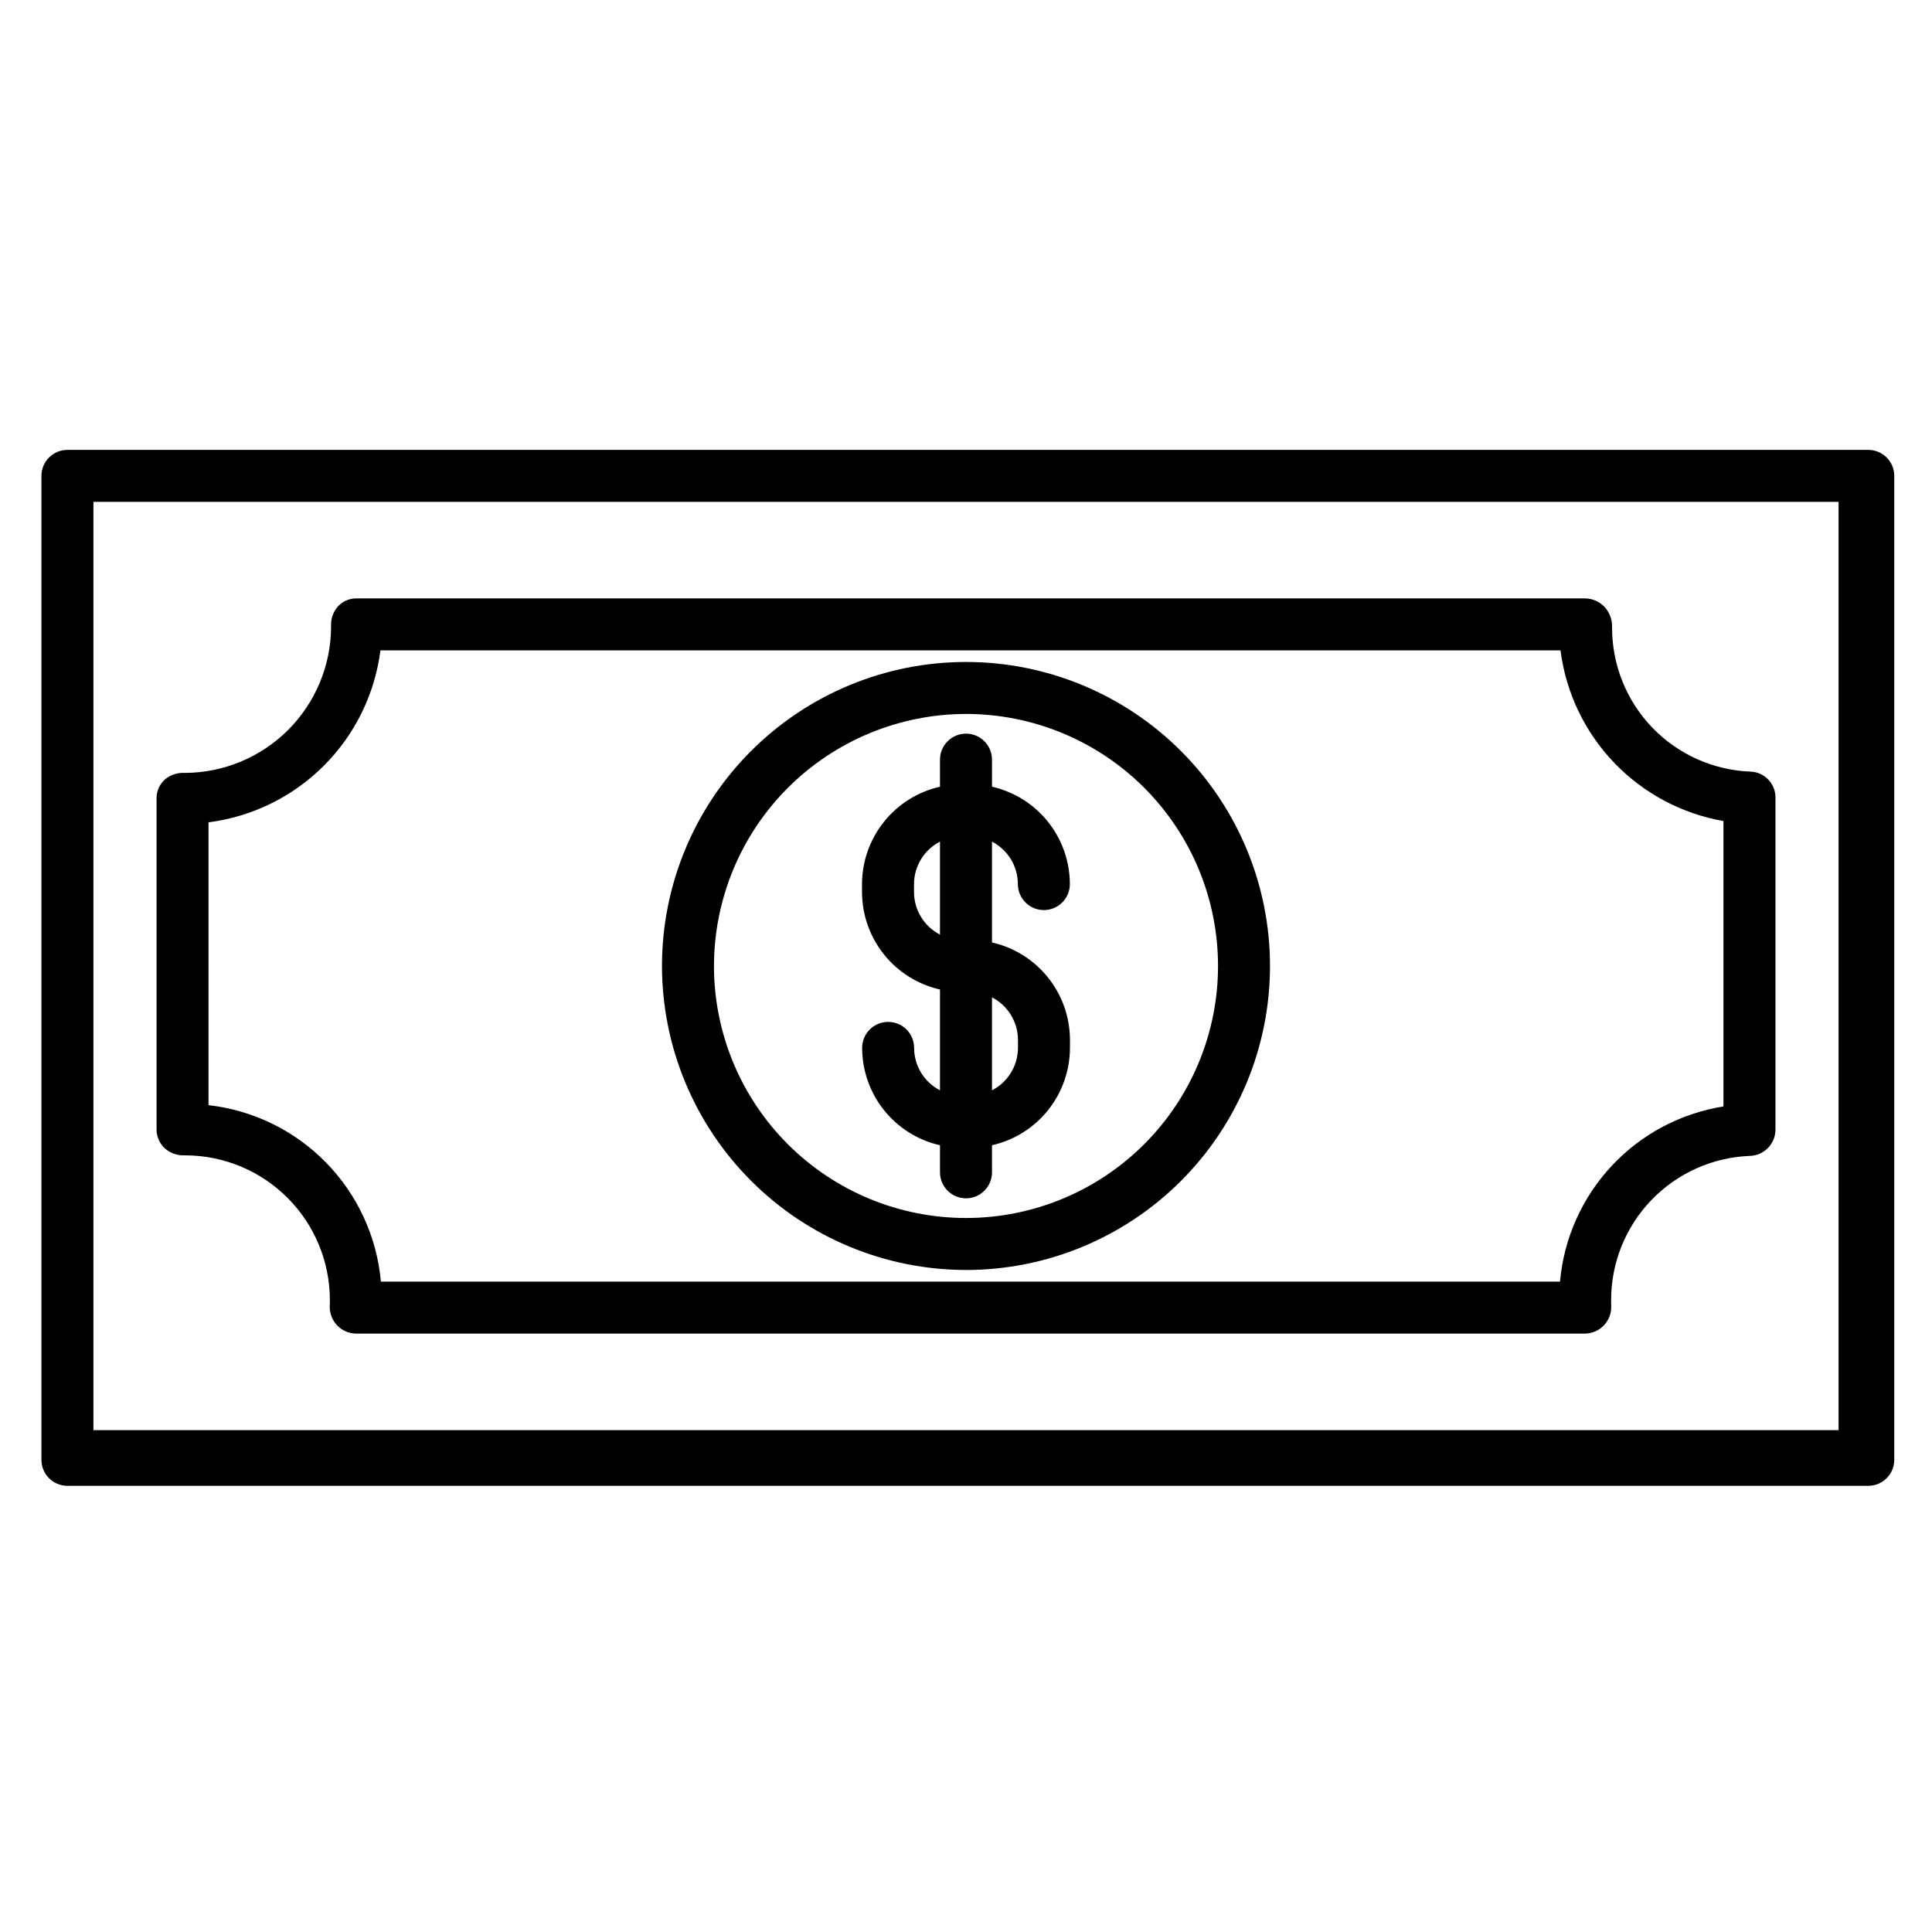 <?xml version="1.0" encoding="UTF-8"?>
<!-- The Best Svg Icon site in the world: iconSvg.co, Visit us! https://iconsvg.co -->
<svg fill="#000000" width="800px" height="800px" version="1.1" viewBox="144 144 512 512" xmlns="http://www.w3.org/2000/svg">
 <g>
  <path d="m192.91 450.18h0.219c10.156 0.023 19.891 4.07 27.066 11.258 7.18 7.184 11.215 16.922 11.227 27.078 0 0.5-0.012 1.027-0.031 1.531-0.078 1.902 0.613 3.758 1.914 5.148 1.289 1.379 3.082 2.18 4.969 2.215h325.83c1.887-0.039 3.676-0.832 4.973-2.203 1.293-1.375 1.98-3.207 1.91-5.09-0.02-0.5-0.031-1.023-0.031-1.527h0.004c-0.016-9.91 3.82-19.441 10.695-26.582 6.875-7.137 16.254-11.328 26.156-11.688 3.715-0.145 6.664-3.176 6.703-6.894v-88.051c0.023-3.691-2.883-6.738-6.57-6.887-9.891-0.363-19.25-4.559-26.105-11.695-6.852-7.141-10.66-16.664-10.621-26.562v-0.195c0.012-1.926-0.703-3.785-2-5.207-1.344-1.406-3.191-2.215-5.137-2.246h-325.78c-1.859 0.031-3.621 0.844-4.852 2.234-1.211 1.453-1.824 3.312-1.711 5.199v0.219-0.004c-0.07 10.219-4.164 19.992-11.387 27.215-7.227 7.223-17.004 11.312-27.219 11.383h-0.195c-1.891-0.113-3.75 0.5-5.203 1.715-1.398 1.234-2.211 2.996-2.246 4.856v88.004c0.031 1.887 0.836 3.684 2.231 4.957 1.438 1.246 3.297 1.895 5.195 1.82zm6.352-88.258c11.566-1.48 22.316-6.758 30.562-15.004 8.246-8.246 13.52-18.996 14.996-30.562h312.73c1.426 11.16 6.387 21.574 14.156 29.711 7.773 8.141 17.945 13.578 29.027 15.52v75.633-0.004c-11.359 1.809-21.789 7.356-29.633 15.766-7.848 8.41-12.66 19.199-13.68 30.656h-312.48c-1.059-11.867-6.188-23-14.512-31.52-8.324-8.52-19.336-13.902-31.172-15.238z"/>
  <path d="m646 270.11c0-1.824-0.727-3.578-2.019-4.871-1.289-1.289-3.043-2.016-4.871-2.016h-477.24c-3.805 0-6.891 3.082-6.891 6.887v260.76c0 3.805 3.086 6.887 6.891 6.887h477.24c3.805 0 6.891-3.082 6.891-6.887zm-14.762 252.89h-462.48v-246h462.48z"/>
  <path d="m400 480.56c21.367 0 41.859-8.488 56.965-23.598 15.109-15.105 23.598-35.598 23.598-56.965s-8.488-41.859-23.598-56.969c-15.105-15.109-35.598-23.598-56.965-23.598s-41.859 8.488-56.969 23.598-23.598 35.602-23.598 56.969c0.023 21.359 8.52 41.836 23.625 56.941 15.102 15.102 35.582 23.598 56.941 23.621zm0-147.36v0.004c17.711 0 34.699 7.035 47.227 19.559 12.523 12.527 19.562 29.516 19.562 47.23 0 17.711-7.039 34.699-19.562 47.227-12.527 12.523-29.516 19.562-47.227 19.562-17.715 0-34.703-7.039-47.23-19.562-12.523-12.527-19.559-29.516-19.559-47.227 0.02-17.707 7.062-34.684 19.582-47.207 12.523-12.52 29.5-19.562 47.207-19.582z"/>
  <path d="m386.25 421.7c0-3.805-3.082-6.887-6.887-6.887-3.805 0-6.887 3.082-6.887 6.887 0.008 6 2.055 11.824 5.801 16.512 3.75 4.688 8.98 7.961 14.832 9.289v7.18c0 3.805 3.086 6.887 6.891 6.887 3.801 0 6.887-3.082 6.887-6.887v-7.18c5.856-1.324 11.09-4.598 14.844-9.285 3.754-4.688 5.805-10.512 5.82-16.516v-2.137c-0.016-6.004-2.066-11.828-5.82-16.516-3.754-4.688-8.988-7.961-14.844-9.285v-26.723c4.207 2.176 6.856 6.516 6.859 11.25 0 3.805 3.082 6.891 6.887 6.891 3.805 0 6.891-3.086 6.891-6.891-0.012-6-2.055-11.824-5.805-16.512s-8.98-7.961-14.832-9.289v-7.176c0-3.805-3.086-6.891-6.887-6.891-3.805 0-6.891 3.086-6.891 6.891v7.176c-5.856 1.324-11.09 4.602-14.844 9.289s-5.805 10.508-5.82 16.512v2.137c0.016 6.008 2.066 11.828 5.82 16.516s8.988 7.961 14.844 9.289v26.723-0.004c-4.207-2.172-6.852-6.512-6.859-11.25zm27.523-2.137v2.137c-0.016 4.742-2.672 9.078-6.887 11.25v-24.641c4.215 2.172 6.871 6.512 6.887 11.254zm-27.551-39.137v-2.137c0.016-4.742 2.672-9.078 6.887-11.25v24.641c-4.215-2.172-6.871-6.512-6.887-11.254z"/>
 </g>
</svg>